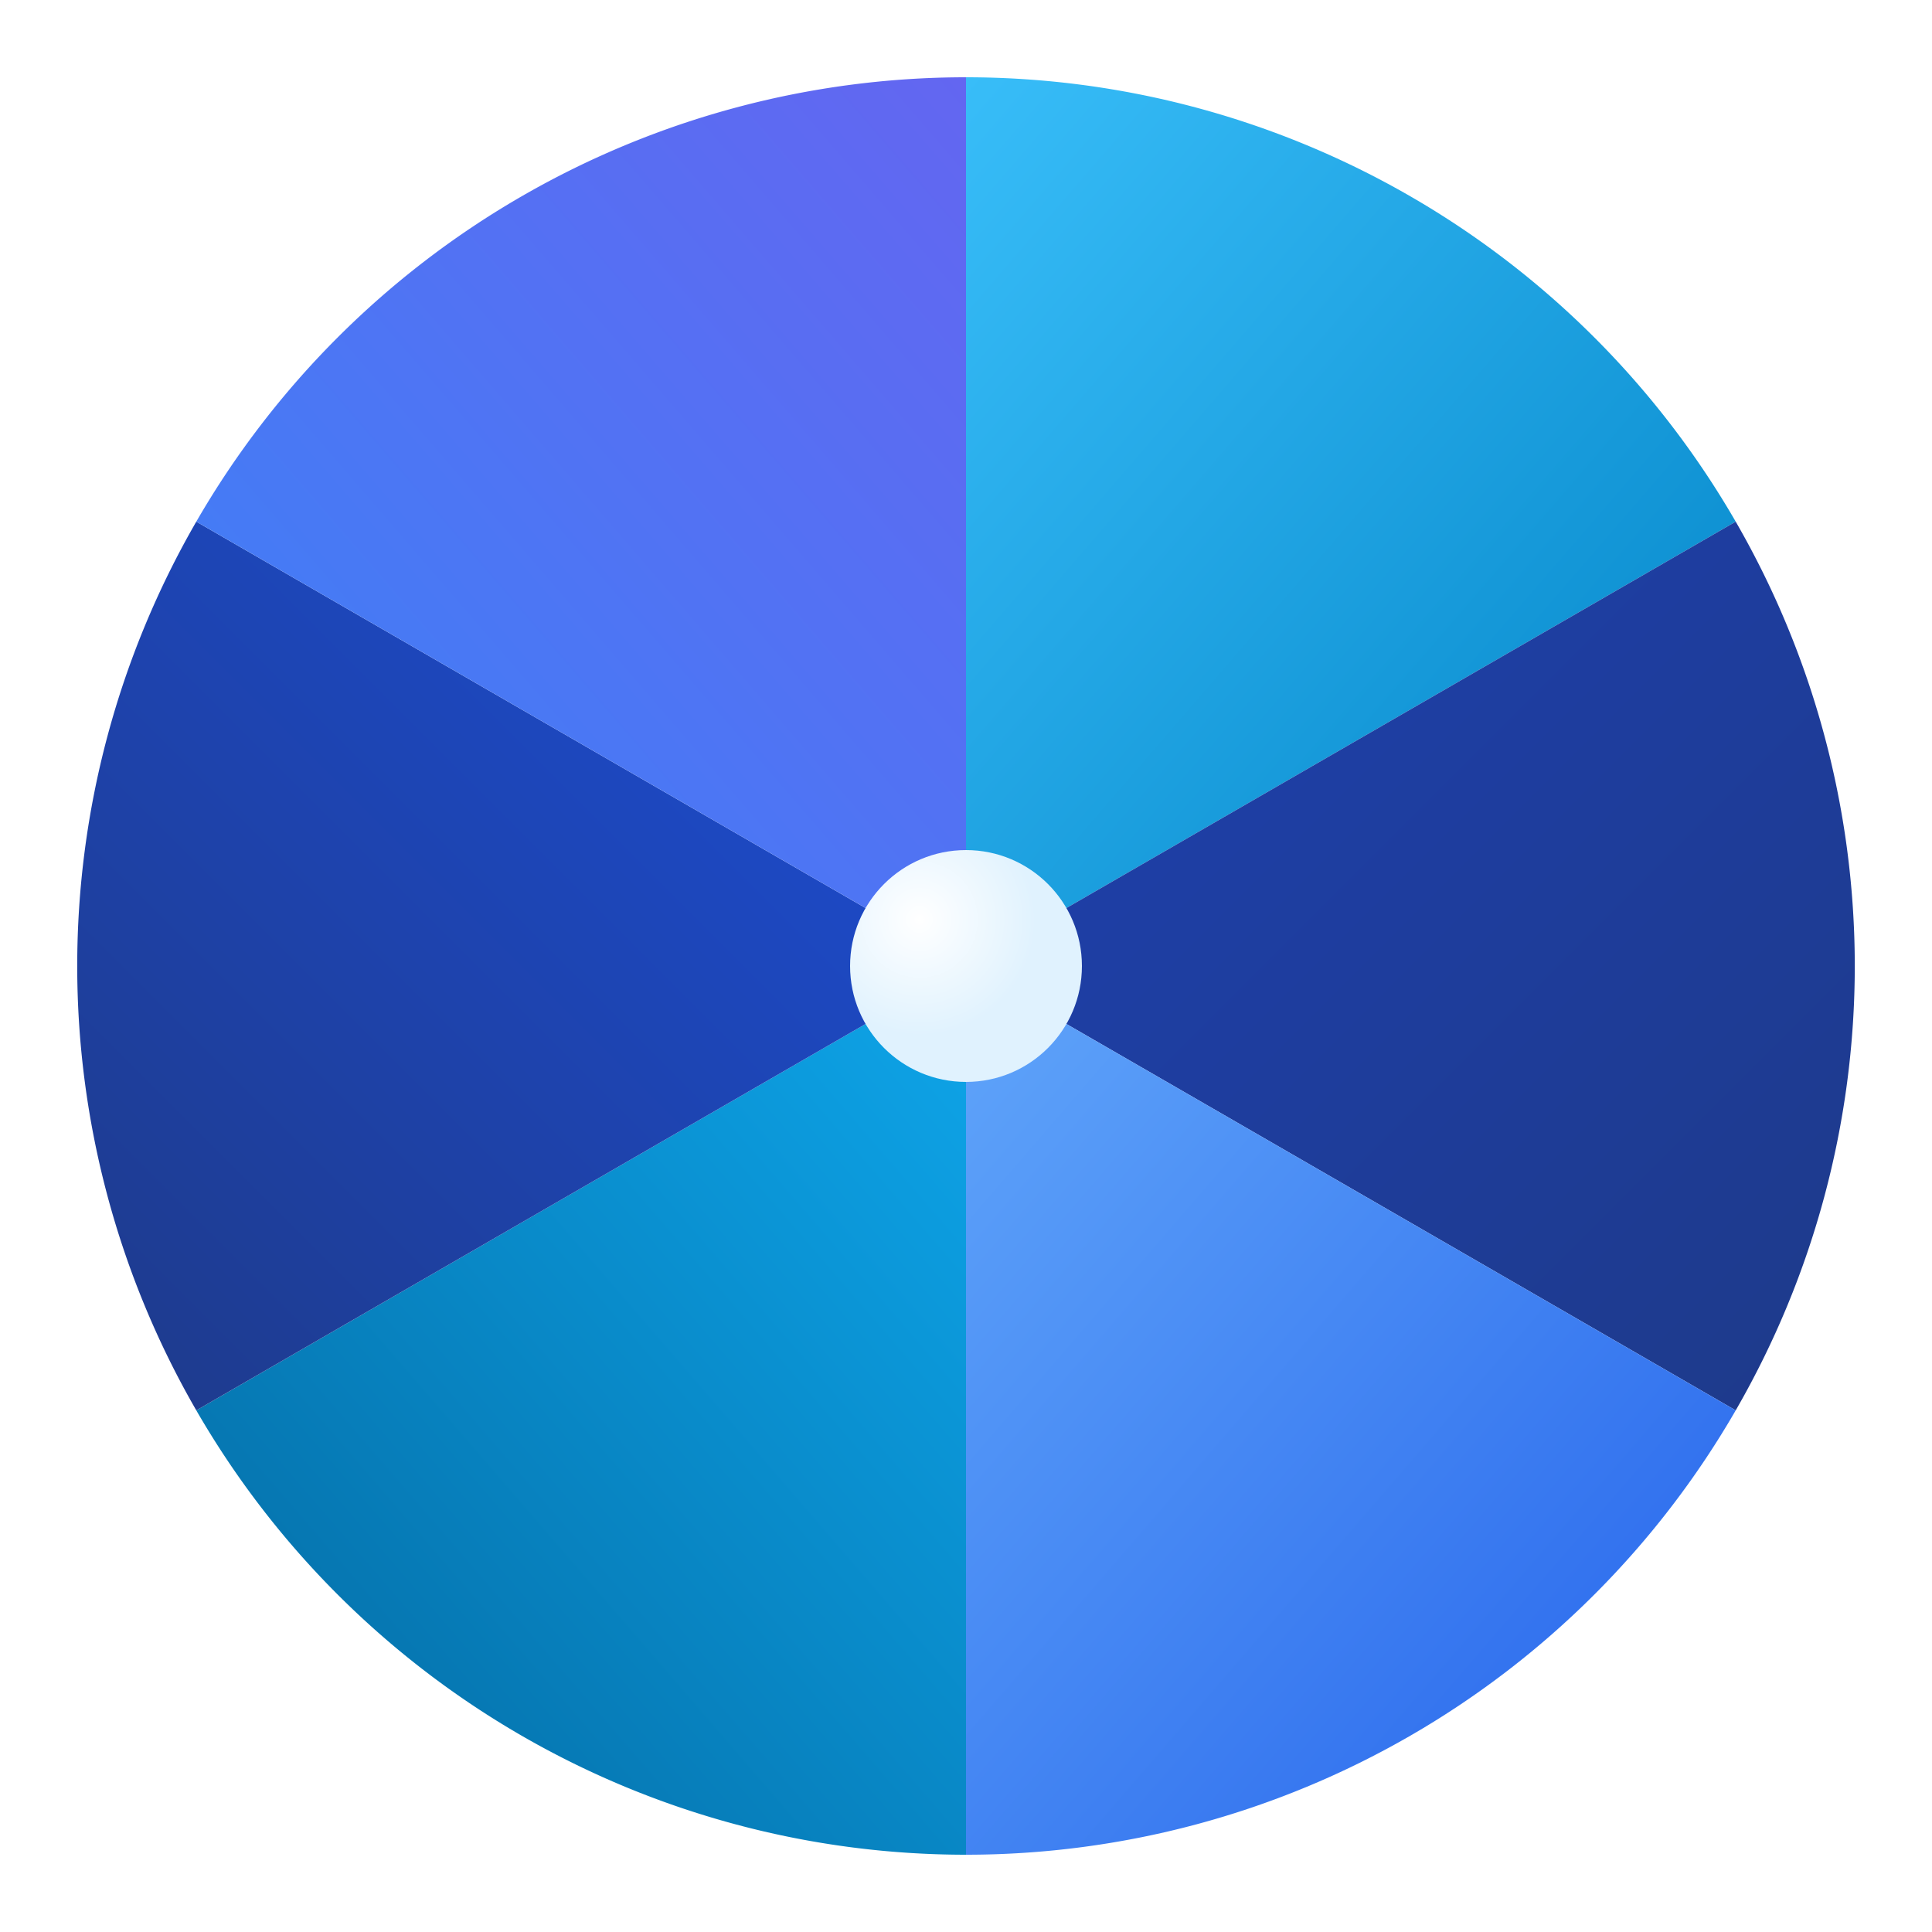 <svg xmlns="http://www.w3.org/2000/svg" viewBox="0 0 100 100">
  <defs>
    <!-- Gradient for each slice - gives depth and dimension -->
    <linearGradient id="g1" x1="0%" y1="0%" x2="100%" y2="100%">
      <stop offset="0%" stop-color="#38BDF8"/>
      <stop offset="100%" stop-color="#0284C7"/>
    </linearGradient>
    <linearGradient id="g2" x1="0%" y1="0%" x2="100%" y2="100%">
      <stop offset="0%" stop-color="#1E40AF"/>
      <stop offset="100%" stop-color="#1E3A8A"/>
    </linearGradient>
    <linearGradient id="g3" x1="0%" y1="0%" x2="100%" y2="100%">
      <stop offset="0%" stop-color="#60A5FA"/>
      <stop offset="100%" stop-color="#2563EB"/>
    </linearGradient>
    <linearGradient id="g4" x1="100%" y1="0%" x2="0%" y2="100%">
      <stop offset="0%" stop-color="#0EA5E9"/>
      <stop offset="100%" stop-color="#0369A1"/>
    </linearGradient>
    <linearGradient id="g5" x1="100%" y1="0%" x2="0%" y2="100%">
      <stop offset="0%" stop-color="#1D4ED8"/>
      <stop offset="100%" stop-color="#1E3A8A"/>
    </linearGradient>
    <linearGradient id="g6" x1="0%" y1="100%" x2="100%" y2="0%">
      <stop offset="0%" stop-color="#3B82F6"/>
      <stop offset="100%" stop-color="#6366F1"/>
    </linearGradient>
    
    <!-- Subtle outer glow -->
    <filter id="glow" x="-20%" y="-20%" width="140%" height="140%">
      <feGaussianBlur stdDeviation="2" result="coloredBlur"/>
      <feMerge>
        <feMergeNode in="coloredBlur"/>
        <feMergeNode in="SourceGraphic"/>
      </feMerge>
    </filter>
    
    <!-- Center circle gradient -->
    <radialGradient id="centerGrad" cx="30%" cy="30%">
      <stop offset="0%" stop-color="#FFFFFF"/>
      <stop offset="100%" stop-color="#E0F2FE"/>
    </radialGradient>
  </defs>
  
  <g transform="translate(50, 50)" filter="url(#glow)">
    <!-- 6 slices with gradients -->
    <path d="M 0,0 L 0,-46 A 46,46 0 0,1 39.84,-23 Z" fill="url(#g1)"/>
    <path d="M 0,0 L 39.84,-23 A 46,46 0 0,1 39.84,23 Z" fill="url(#g2)"/>
    <path d="M 0,0 L 39.84,23 A 46,46 0 0,1 0,46 Z" fill="url(#g3)"/>
    <path d="M 0,0 L 0,46 A 46,46 0 0,1 -39.84,23 Z" fill="url(#g4)"/>
    <path d="M 0,0 L -39.84,23 A 46,46 0 0,1 -39.84,-23 Z" fill="url(#g5)"/>
    <path d="M 0,0 L -39.84,-23 A 46,46 0 0,1 0,-46 Z" fill="url(#g6)"/>
    
    <!-- Polished center with subtle gradient -->
    <circle r="6" fill="url(#centerGrad)"/>
  </g>
</svg>